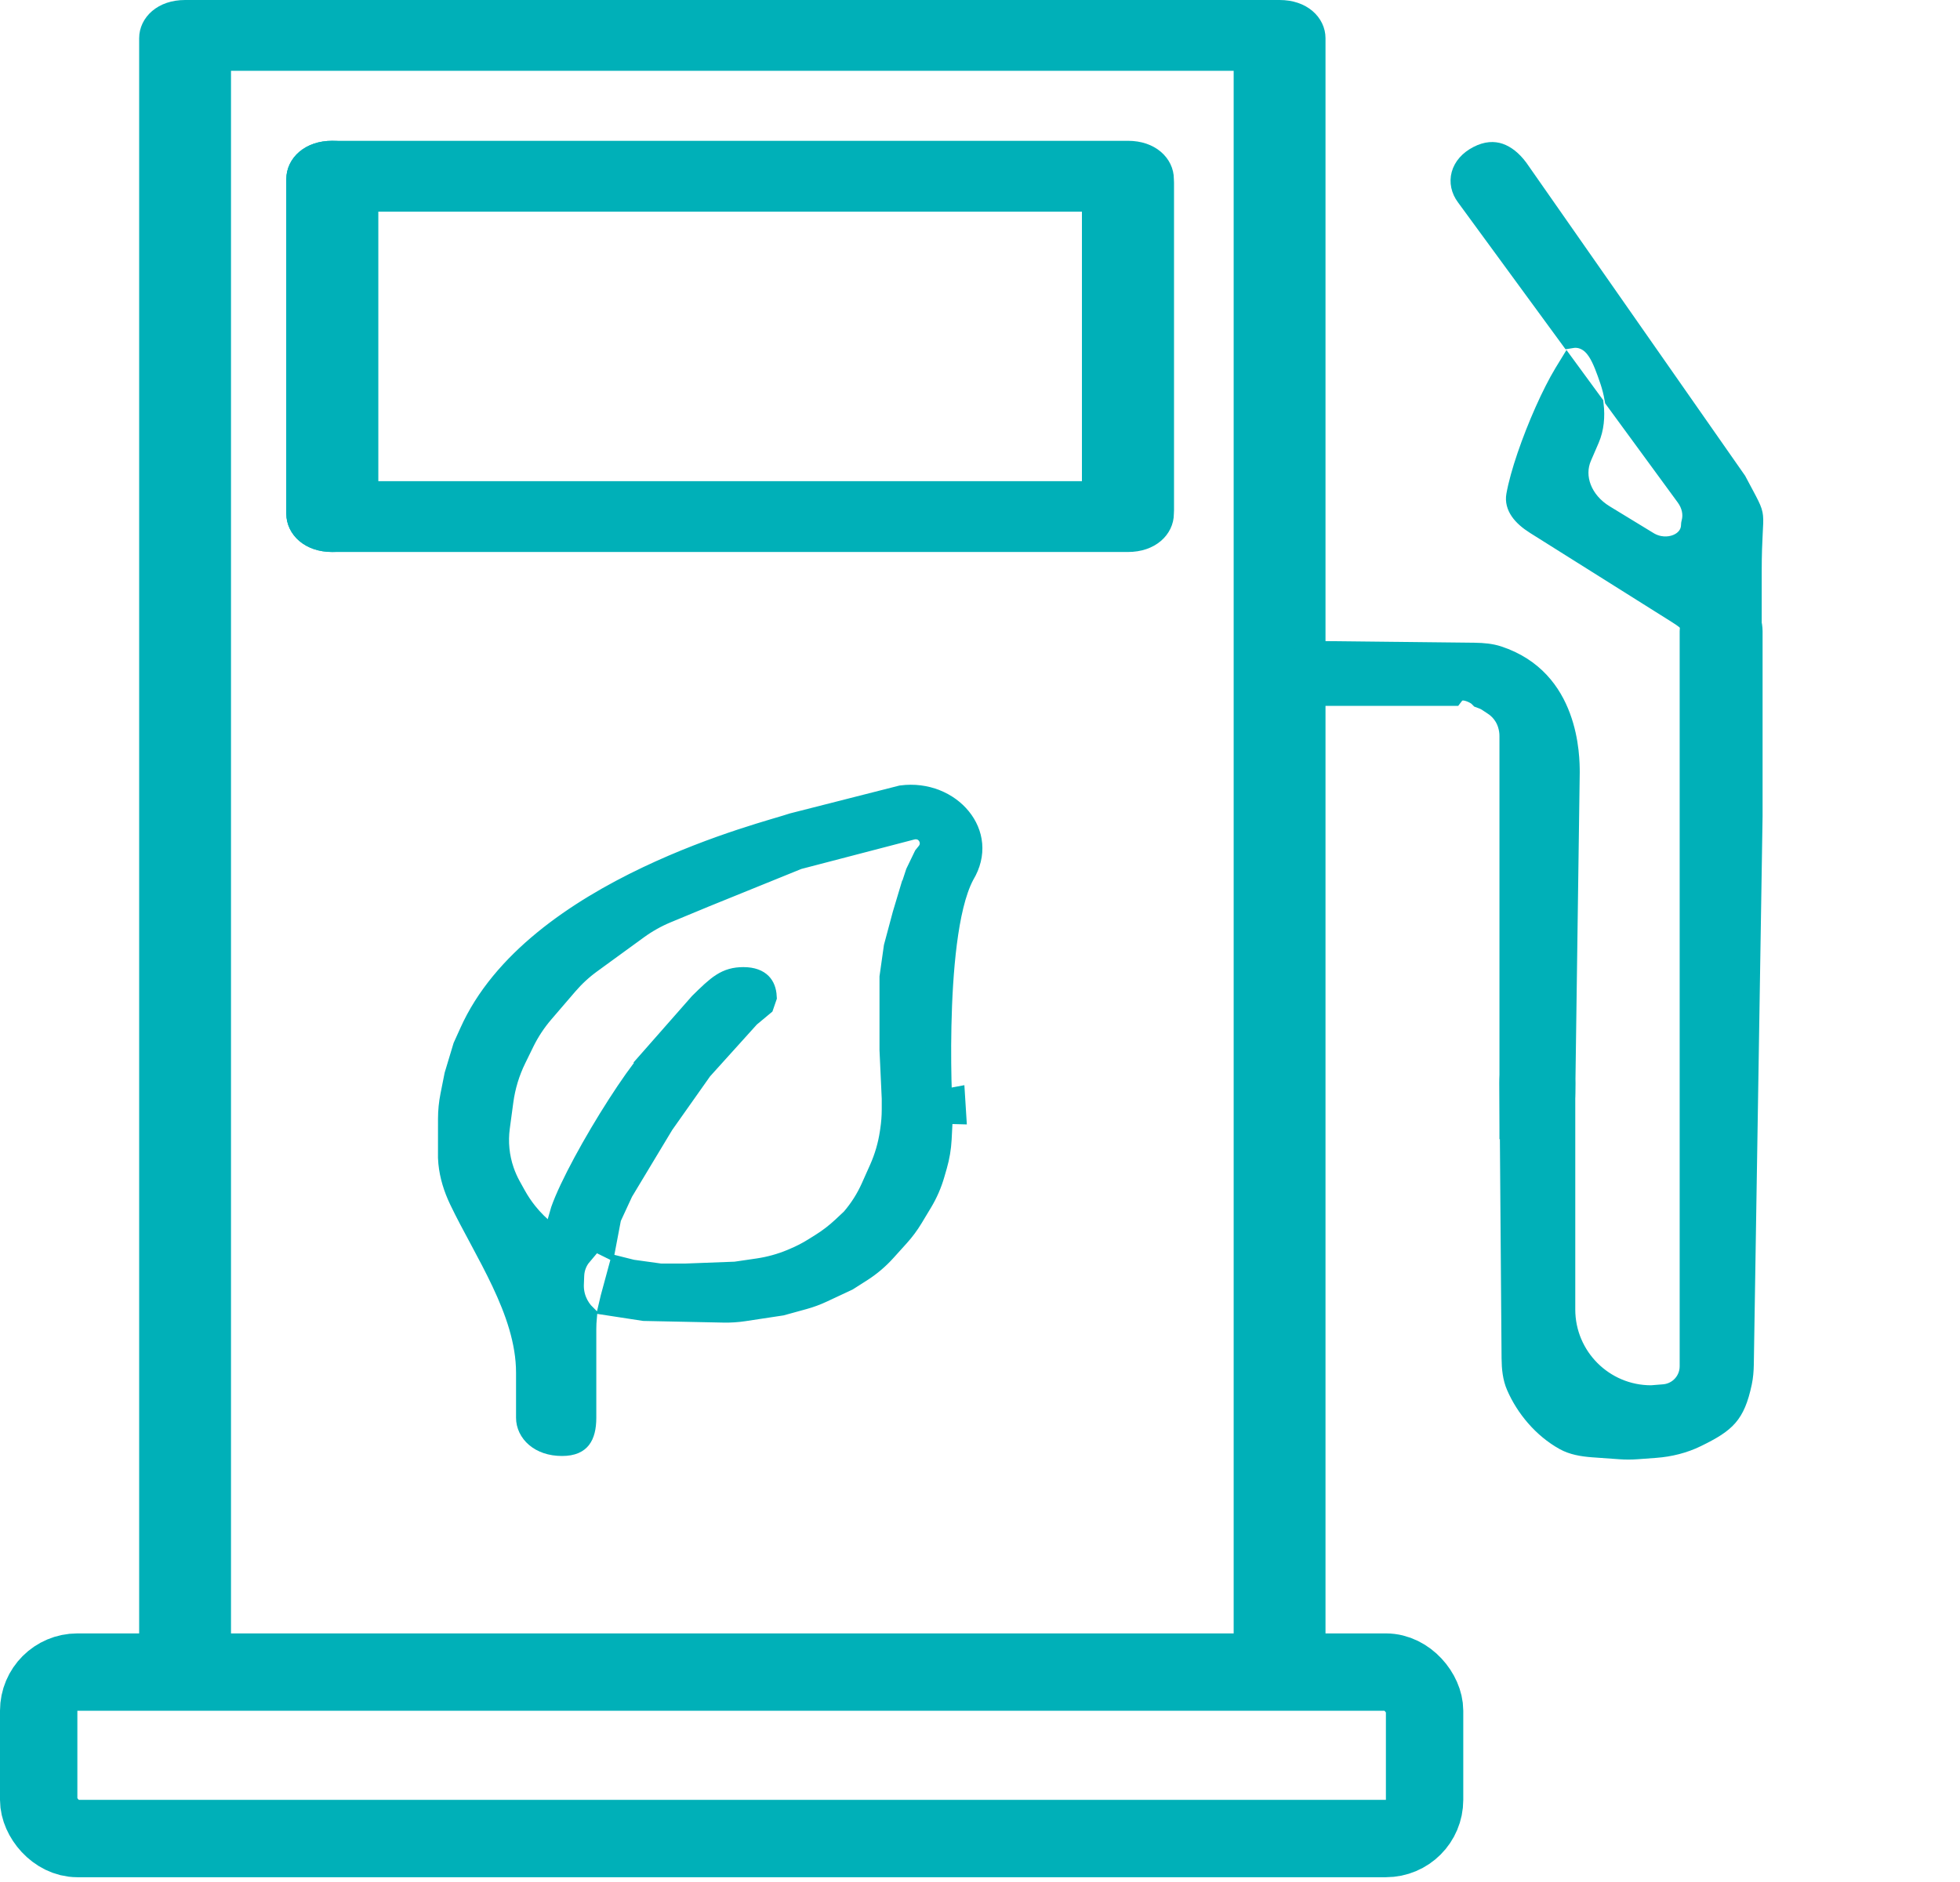 <svg width="76" height="73" viewBox="0 0 76 73" fill="none" xmlns="http://www.w3.org/2000/svg">
<path d="M28.828 38.008C29.163 38.008 29.348 38.103 29.448 38.203C29.54 38.295 29.607 38.441 29.619 38.661L29.524 38.937L29.027 39.351L29 39.374L28.976 39.4L27.16 41.412L27.14 41.435L27.123 41.459L25.652 43.543L25.643 43.558L25.633 43.573L25.027 44.579L24.076 46.16L24.062 46.183L24.051 46.208L23.619 47.142L23.593 47.197L23.581 47.259L23.406 48.181C23.264 48.112 23.097 48.006 22.9 47.872C22.692 47.73 22.441 47.552 22.212 47.417C22.089 47.345 21.939 47.264 21.774 47.208C21.791 47.146 21.814 47.07 21.845 46.98C22.007 46.515 22.322 45.853 22.718 45.119C23.51 43.651 24.573 41.995 25.233 41.206L25.232 41.205L27.198 38.97C27.902 38.276 28.197 38.008 28.828 38.008Z" fill="#00B0B8" stroke="#00B0B8"/>
<path d="M7.177 0.5H49.616C50.448 0.5 50.897 0.993 50.897 1.479V64.622C50.896 65.108 50.448 65.601 49.616 65.601C48.785 65.6 48.336 65.108 48.336 64.622V2.247H8.457V64.622C8.457 65.108 8.008 65.6 7.177 65.601C6.345 65.601 5.897 65.108 5.896 64.622V1.479C5.896 0.993 6.345 0.5 7.177 0.5Z" fill="#00B0B8" stroke="#00B0B8"/>
<path d="M12.883 5.961H43.736C44.568 5.961 45.017 6.454 45.017 6.94V19.785C45.017 20.271 44.568 20.764 43.736 20.764C42.904 20.764 42.456 20.271 42.456 19.785V7.708H14.163V19.928C14.163 20.415 13.715 20.908 12.883 20.908C12.051 20.908 11.602 20.415 11.602 19.928V6.94C11.602 6.454 12.051 5.961 12.883 5.961Z" fill="#00B0B8" stroke="#00B0B8"/>
<path d="M36.921 42.678C36.93 42.87 36.937 43.012 36.944 43.094L36.464 43.081C36.468 43.062 36.474 43.027 36.49 42.988C36.496 42.972 36.535 42.866 36.644 42.78C36.699 42.743 36.831 42.694 36.921 42.678ZM34.69 42.598L34.689 42.586L34.603 40.718V37.901L34.766 36.747L35.101 35.496L35.356 34.645L35.357 34.645L35.606 33.885L35.913 33.249L36.019 33.117C36.342 32.714 36.093 32.128 35.607 32.057L35.506 32.05C35.479 32.05 35.451 32.051 35.423 32.055L35.341 32.071L30.951 33.216L30.919 33.224L30.889 33.236L27.17 34.745L27.168 34.747L25.81 35.31C25.412 35.476 25.034 35.688 24.685 35.941L22.867 37.264C22.522 37.514 22.208 37.804 21.93 38.127L20.998 39.212C20.694 39.566 20.436 39.957 20.23 40.377L19.919 41.013C19.658 41.544 19.485 42.115 19.407 42.702L19.271 43.713C19.193 44.296 19.252 44.89 19.444 45.446C19.516 45.654 19.606 45.856 19.712 46.049L19.913 46.411C20.045 46.649 20.197 46.876 20.368 47.089C20.834 47.67 21.429 48.134 22.105 48.446L22.481 48.619C22.287 48.848 22.165 49.142 22.153 49.471L22.14 49.808C22.123 50.295 22.318 50.745 22.645 51.065C22.631 51.223 22.622 51.382 22.622 51.54V54.988C22.622 55.364 22.549 55.601 22.443 55.737C22.356 55.849 22.189 55.968 21.791 55.968C20.959 55.968 20.51 55.475 20.51 54.988V53.239C20.51 52.004 20.076 50.799 19.549 49.682C19.284 49.12 18.989 48.567 18.705 48.037C18.418 47.503 18.143 46.993 17.907 46.499C17.693 46.051 17.544 45.578 17.497 45.097L17.483 44.89L17.484 43.391C17.484 43.095 17.513 42.8 17.571 42.511L17.728 41.722L18.058 40.626L18.303 40.084L18.304 40.082C19.525 37.342 22.39 35.396 25.142 34.088C27.827 32.812 30.214 32.218 30.775 32.026L34.971 30.958C35.897 30.837 36.715 31.209 37.18 31.782C37.638 32.347 37.764 33.111 37.306 33.873L37.299 33.885L37.292 33.898C36.945 34.557 36.738 35.536 36.607 36.559C36.474 37.598 36.414 38.748 36.392 39.788C36.37 40.83 36.387 41.773 36.409 42.402C36.42 42.716 36.432 42.956 36.442 43.095C36.444 43.129 36.447 43.161 36.45 43.188C36.45 43.188 36.45 43.191 36.451 43.196L36.401 44.17C36.383 44.51 36.327 44.847 36.233 45.175L36.139 45.501C36.031 45.88 35.873 46.244 35.669 46.582L35.307 47.183C35.158 47.43 34.986 47.663 34.792 47.878L34.27 48.456C34.001 48.755 33.692 49.017 33.353 49.233L32.821 49.572L31.85 50.026C31.623 50.133 31.387 50.22 31.145 50.287L30.281 50.525L28.83 50.745C28.577 50.783 28.322 50.8 28.067 50.795L24.98 50.731L23.736 50.54C23.75 50.48 23.764 50.419 23.78 50.359L24.081 49.248L24.471 49.346L24.497 49.352L24.523 49.355L25.561 49.499L25.595 49.504H26.599L28.502 49.432L28.529 49.431L28.555 49.427L29.409 49.302C29.859 49.236 30.3 49.114 30.72 48.94L30.804 48.904C31.081 48.789 31.349 48.652 31.603 48.493L31.878 48.321C32.181 48.133 32.465 47.914 32.726 47.671L33.061 47.357L33.081 47.339L33.099 47.318C33.417 46.948 33.68 46.533 33.878 46.087L34.197 45.373C34.399 44.92 34.538 44.442 34.612 43.952L34.628 43.844C34.669 43.573 34.69 43.299 34.69 43.025V42.598Z" fill="#00B0B8" stroke="#00B0B8"/>
<path d="M56.939 7.555L60.927 13.003C61.105 12.974 61.298 12.991 61.49 13.075C61.754 13.191 61.922 13.395 62.028 13.555C62.243 13.881 62.401 14.344 62.532 14.728C62.61 14.958 62.67 15.198 62.713 15.442L65.461 19.196C65.706 19.531 65.791 19.928 65.695 20.295L65.685 20.336C65.683 20.343 65.682 20.351 65.682 20.358C65.681 21.161 64.65 21.583 63.86 21.103L62.156 20.064C61.25 19.512 60.865 18.518 61.229 17.674L61.53 16.978C61.694 16.597 61.736 16.159 61.684 15.709L60.779 14.473C60.768 14.491 60.756 14.509 60.744 14.528C60.51 14.916 60.25 15.428 60 15.99C59.497 17.121 59.05 18.405 58.903 19.239C58.844 19.574 59.071 19.916 59.595 20.246L65.082 23.695C65.322 23.846 65.665 24.072 65.866 24.421C66.133 24.885 66.355 25.603 66.558 26.366C66.761 27.134 66.968 28.038 67.174 28.852C67.296 29.334 67.442 29.631 67.561 29.791C67.588 29.747 67.619 29.689 67.647 29.615C67.742 29.368 67.811 28.992 67.811 28.486L67.811 23.534L67.811 22.169C67.811 21.477 67.833 21.015 67.85 20.683C67.869 20.338 67.878 20.177 67.864 20.043C67.853 19.935 67.826 19.839 67.733 19.647C67.634 19.442 67.485 19.176 67.24 18.712L58.778 6.601C58.548 6.293 58.312 6.12 58.103 6.049C57.921 5.988 57.684 5.979 57.364 6.144C56.711 6.481 56.587 7.084 56.936 7.551L56.939 7.555Z" fill="#00B0B8" stroke="#00B0B8"/>
<path d="M63.483 56.094L64.186 56.042C64.73 56.002 65.257 55.869 65.734 55.636C66.344 55.339 66.683 55.125 66.914 54.858C67.137 54.601 67.299 54.248 67.438 53.588C67.482 53.377 67.501 53.153 67.505 52.917L67.845 31.65V24.482C67.845 23.973 67.497 23.53 67.001 23.409C66.303 23.238 65.63 23.766 65.63 24.484V52.99C65.63 53.339 65.478 53.672 65.213 53.9C65.02 54.066 64.778 54.167 64.524 54.187L64.061 54.224L64.041 54.226H64.022C62.122 54.226 60.582 52.685 60.582 50.786V42.004C60.582 41.719 60.473 41.485 60.289 41.319C60.102 41.15 59.808 41.026 59.403 41.026C59.006 41.026 58.866 41.142 58.798 41.239C58.703 41.372 58.642 41.608 58.642 42.001L58.724 52.671C58.727 53.068 58.768 53.416 58.897 53.712C59.251 54.531 59.902 55.311 60.72 55.764C61.009 55.924 61.363 55.991 61.778 56.021L62.827 56.096C63.045 56.112 63.265 56.111 63.483 56.094Z" fill="#00B0B8" stroke="#00B0B8"/>
<path d="M60.582 42.387L60.755 29.963C60.755 29.666 60.753 28.77 60.406 27.838C60.065 26.921 59.399 25.99 58.059 25.547C57.799 25.461 57.506 25.432 57.182 25.428L51.278 25.363C51.265 25.362 51.251 25.363 51.237 25.364L50.636 25.451C50.606 25.456 50.594 25.466 50.588 25.472C50.579 25.481 50.57 25.498 50.566 25.52C50.563 25.542 50.566 25.56 50.571 25.572C50.575 25.579 50.583 25.592 50.61 25.606C50.697 25.649 50.786 25.694 50.851 25.732C50.88 25.749 50.936 25.782 50.987 25.829C51.013 25.853 51.06 25.902 51.1 25.975C51.142 26.054 51.185 26.184 51.148 26.34C51.111 26.491 51.017 26.584 50.957 26.63C50.898 26.675 50.842 26.698 50.812 26.709C50.75 26.732 50.69 26.743 50.656 26.748C50.604 26.757 50.539 26.763 50.471 26.77L50.472 26.773C50.491 26.797 50.523 26.824 50.566 26.845C50.609 26.866 50.655 26.876 50.696 26.876H56.296C56.345 26.812 56.403 26.766 56.457 26.737C56.522 26.701 56.583 26.685 56.626 26.677C56.67 26.669 56.709 26.668 56.738 26.668C56.796 26.669 56.848 26.677 56.886 26.685C56.962 26.701 57.038 26.727 57.102 26.753C57.165 26.78 57.237 26.815 57.303 26.858C57.335 26.879 57.377 26.909 57.418 26.95C57.424 26.956 57.43 26.963 57.438 26.971C57.525 27.002 57.611 27.038 57.692 27.083L57.71 27.093L57.727 27.104L57.98 27.272C58.16 27.391 58.311 27.55 58.422 27.735C58.484 27.838 58.534 27.95 58.569 28.066L58.574 28.083C58.619 28.233 58.642 28.388 58.642 28.544V43.59C58.706 43.579 58.787 43.563 58.898 43.544C59.1 43.51 59.353 43.475 59.648 43.475C60.023 43.475 60.23 43.346 60.355 43.189C60.495 43.014 60.582 42.743 60.582 42.394V42.387Z" fill="#00B0B8" stroke="#00B0B8"/>
<path d="M12.883 20.908H43.736C44.568 20.908 45.017 20.415 45.017 19.928V7.083C45.017 6.597 44.568 6.104 43.736 6.104C42.904 6.104 42.456 6.597 42.456 7.083V19.161H14.163V6.94C14.163 6.454 13.715 5.96 12.883 5.96C12.051 5.96 11.602 6.454 11.602 6.94V19.928C11.602 20.415 12.051 20.908 12.883 20.908Z" fill="#00B0B8" stroke="#00B0B8"/>
<rect x="1.5" y="64.849" width="53.739" height="6.456" rx="1.5" stroke="#00B0B8" stroke-width="3"/>
</svg>

